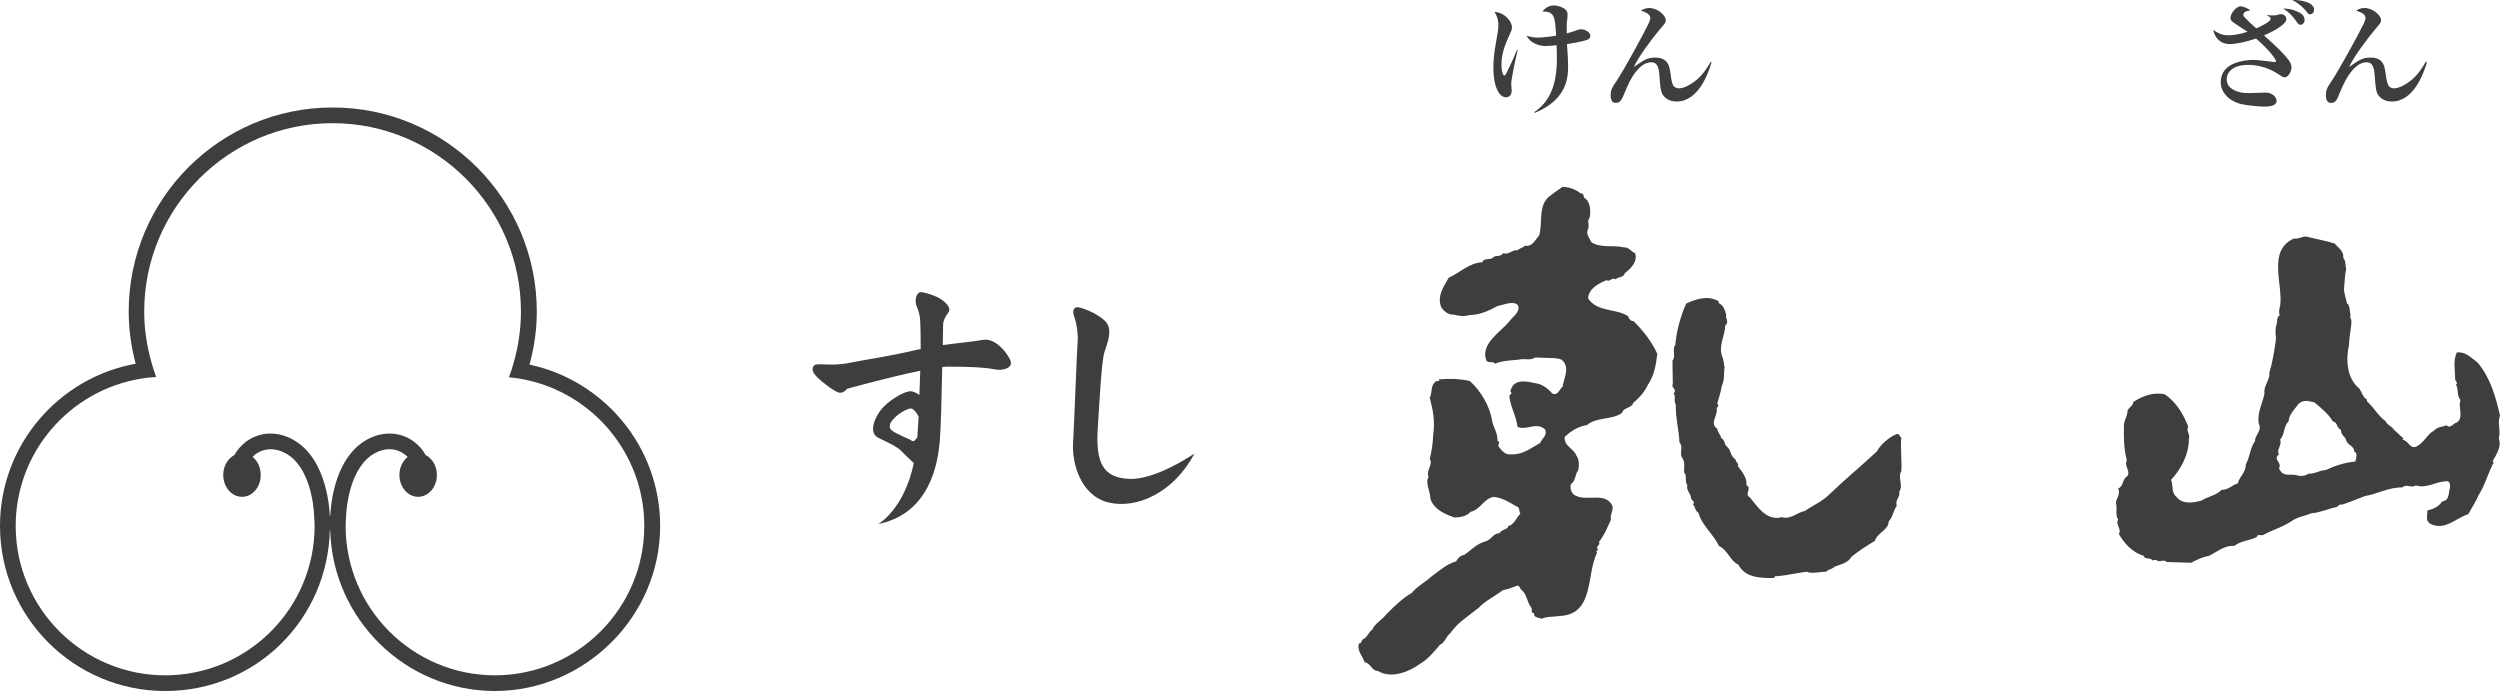 <svg viewBox="0 0 290.05 80.17" xmlns="http://www.w3.org/2000/svg" id="_レイヤー_1"><defs><style>.cls-1{fill:#3d3e3f;}</style></defs><path d="M188.91,36.69c-1.44-.94-3.55-.44-4.66-2.06.06-1.16,1.22-1.74,2.15-2.13.37.28.63-.41,1.03-.08.32-.35.92-.17,1.08-.72.68-.55,1.54-1.33,1.19-2.33-.43-.16-.8-.75-1.26-.66-1.14-.31-2.75.11-3.81-.61-.21-.5-.6-.8-.44-1.39.33-.62-.15-.89.24-1.47.15-.69.09-1.7-.46-2.19-.36-.03-.09-.69-.59-.61-.54-.47-1.3-.72-2.09-.77-.5.35-.88.61-1.37.99-1.56,1.06-.89,3.12-1.35,4.66-.49.53-.77,1.34-1.66,1.19-.22.25-.61.28-.85.53-.64-.11-.97.58-1.68.33-.25.47-.86.22-1.12.47-.28.4-1.06,0-1.29.59-1.52.06-2.65,1.25-3.9,1.8-.61,1.09-1.36,2.11-.86,3.41.33.52.91.92,1.45.86.58.16,1.3.25,1.79.05,1.14.02,2.31-.5,3.33-1.06.75-.13,1.77-.64,2.33-.08.32.81-.58,1.27-1,1.89-1.14,1.33-3.36,2.61-2.67,4.52.31.42.7-.03,1,.38.84-.35,1.78-.38,2.75-.47.67-.19,1.34.16,1.91-.25l1.81.06c.36,0,.88.03,1.27.19,1.03.89.27,2.1.11,3.14-.39.33-.58,1.13-1.24.75-.25-.36-.94-.91-1.53-1.08-.84-.14-2.25-.66-3,.2-.11.28-.47.61-.13.89-.12.11-.23.19-.28.33.11,1.19.83,2.38.95,3.57,1.07.45,2.18-.61,3.18.28.36.67-.35,1.05-.53,1.57-1.08.59-2.02,1.39-3.32,1.33-.72.12-1.1-.36-1.48-.85-.26-.23.29-.56-.18-.72.07-.8-.43-1.49-.61-2.27-.22-1.64-1.31-3.53-2.59-4.66-1.19-.28-2.54-.3-3.6-.19.17.38-.21.05-.39.27-.6.47-.33,1.19-.66,1.86.37,1.39.64,2.8.39,4.33-.02.97-.17,1.83-.39,2.8l.11.19c.11.61-.55,1.25-.24,1.86-.44.72.22,1.72.2,2.53.41,1.24,1.68,1.8,2.8,2.18.61,0,1.42-.13,1.86-.66,1.14-.22,1.49-1.49,2.66-1.73.97.09,1.76.56,2.6,1.07.53.11.3.55.53.88-.53.53-.7,1.25-1.43,1.45.03.39-.74.33-.99.81-.72,0-.95.75-1.59.94-1.02.25-1.66,1-2.52,1.59-.46.04-.74.41-.94.75-1.1.28-2.05,1.19-2.94,1.81-.66.62-1.6,1.1-2.19,1.84-1.06.59-2.13,1.64-3,2.53-.47.61-1.33,1.06-1.58,1.73-.42.25-.56.88-1.09,1.13-.19.09-.14.51-.46.47-.28.86.44,1.47.66,2.2.67.03.84,1.05,1.56,1,1.49.94,3.6.11,4.91-.86.86-.5,1.63-1.42,2.27-2.19.58-.25.69-.94,1.19-1.33.86-1.25,2.05-1.94,3.28-2.94.77-.81,1.91-1.36,2.84-2.06.59-.09,1.11-.34,1.68-.53.27.07.27.3.47.53.61.42.63,1.38,1.06,1.92h-.06c.41.14-.08.77.44.74-.04.57.5.48.88.67.61-.3,1.5-.22,2.11-.33,4.05-.19,3.06-4.83,4.33-7.32-.17-.14.02-.31.13-.42-.44-.3.33-.44.09-.85.63-.78.97-1.7,1.39-2.58-.14-.61.27-.93.19-1.55-.74-1.71-2.88-.59-4.19-1.2-.58-.2-.78-.81-.65-1.39.6-.36.44-1.1.86-1.6.11-.56.11-1.28-.2-1.66-.3-.86-1.47-1.11-1.38-2.19.76-.75,1.6-1.22,2.58-1.39,1.15-.98,2.88-.55,4.07-1.41.25-.73,1.09-.47,1.33-1.2.64-.48,1.36-1.34,1.67-2.05.74-1.08.94-2.3,1.1-3.61-.64-1.38-1.58-2.63-2.77-3.8-.36,0-.49-.25-.61-.53" class="cls-1"></path><path d="M220.59,50.82c-.16-.2-.22-.5-.52-.47-.88.35-1.88,1.21-2.33,2.04-1.82,1.69-3.77,3.3-5.53,5-.85.83-1.88,1.24-2.8,1.89-.91.17-1.64,1.02-2.67.72-1.74.47-2.77-1.13-3.71-2.28-.73-.39.3-1.04-.41-1.43.09-.92-.54-1.58-1-2.22.19-.28-.3-.48-.26-.78-.57-.33-.52-.93-.86-1.34-.57-.42-.25-.8-.8-1.13-.05-.33-.42-.67-.47-1.08-.91-.61.06-1.53-.05-2.25-.07-.23.4-.42.05-.62.17-.7.44-1.41.52-2.05.37-.8.21-1.38.34-2.19-.09-.33-.09-.86-.26-1.22-.5-1.31.3-2.39.34-3.66.51-.4-.05-.89.11-1.25-.16-.5-.32-1.12-.9-1.34.13-.08,0-.19-.09-.27-1.22-.64-2.5-.19-3.66.33-.67,1.5-1.12,3.17-1.26,4.81-.42.47.12,1.31-.33,1.8l.04,2.72c-.26.41.58.67.09,1.08.29.36-.02.89.26,1.33-.05,1.45.36,2.92.42,4.34.45.58.03,1.02.25,1.72.47.6.25,1.07.29,1.8.38.33.03,1.05.38,1.47-.19.64.44.94.42,1.52.09.25.52.41.23.72.35.34.16.67.63.95.41,1.5,1.72,2.46,2.38,3.85,1.08.55,1.25,1.69,2.27,2.2.8,1.53,2.55,1.53,4.13,1.53l.11-.2c1.27-.06,2.36-.36,3.66-.53.58.28,1.53,0,2.26,0,.29-.3.79-.33,1.01-.6.69-.25,1.58-.44,1.91-1.11.87-.73,1.84-1.32,2.76-1.88.22-.92,1.59-1.23,1.59-2.26.51-.5.5-1.25.94-1.8-.25-.67.44-1.02.27-1.61.53-.75-.21-1.67.25-2.39.09-1.21-.13-2.77,0-3.85" class="cls-1"></path><path d="M289.92,50.82c.23-.89-.19-1.76.13-2.61-.51-2.2-1.09-4.33-2.59-6.14-.75-.55-1.39-1.29-2.42-1.18-.44.94-.21,1.99-.19,3.07-.05.25.41.44.09.67.33.52.06,1.27.53,1.78-.33.8.42,1.99-.42,2.61-.41.05-.72.77-1.18.33-.51.17-1.09.17-1.48.61-.8.45-1.08,1.28-1.91,1.78-.86.53-1.03-.66-1.75-.72l.13-.14-1.14-1.05c-.22-.39-.83-.56-.91-.94-.91-.64-1.33-1.55-2.2-2.34v-.19c-.48-.28-.58-.83-.88-1.28-1.44-1.16-1.61-3.33-1.19-5.1,0-.97.27-1.81.27-2.75,0-.22-.27-.5-.08-.66-.19-.53,0-1.03-.44-1.39-.11-.55-.34-1.16-.34-1.67.09-.74.06-1.46.25-2.27-.11-.44-.01-.97-.33-1.32.08-.79-.56-1.14-1.01-1.67-1.07-.33-2.21-.53-3.31-.81-.42-.02-.92.33-1.39.23-3.13,1.36-1.28,5.28-1.61,7.77-.13.33-.17.89-.06,1.14-.4.3-.24.58-.34,1-.22.58-.13,1.11-.09,1.74-.16,1.25-.41,2.75-.77,3.92.1.84-.72,1.55-.56,2.41-.22,1.17-.91,2.3-.66,3.52.4.78-.47,1.31-.44,2-.59.83-.59,1.88-1.08,2.72.05.89-.75,1.42-.92,2.19-.66.2-1.14.78-1.89.75-.61.66-1.58.77-2.34,1.25-.89.25-2.18.49-2.9-.45-.62-.47-.33-1.33-.62-1.95,1.19-1.27,2.08-2.98,2.08-4.79.17-.47-.35-.89-.08-1.39-.57-1.44-1.32-2.77-2.71-3.75-1.32-.3-2.62.2-3.67.89-.03.46-.47.58-.66.99,0,.59-.34,1.03-.42,1.58-.03,1.42-.03,2.86.34,4.2-.37.68.43,1.14.08,1.8-.67.39-.4,1.16-1.09,1.47.31.64-.22,1.14-.26,1.66.2.78-.13,1.33.26,1.95-.35.55.44,1.11.08,1.66.61,1.08,1.59,2.17,2.87,2.53.14.48.86.17,1,.53l.47-.06c.28.39.91-.14,1.19.25l2.86.09c.68-.37,1.33-.67,2.08-.81.95-.47,1.83-1.25,2.91-1.14.81-.63,1.78-.6,2.62-1.04.06-.39.49-.14.72-.22,1.05-.59,2.29-.92,3.27-1.59.7-.52,1.56-.61,2.33-.94.97-.05,1.94-.53,2.92-.72.22-.11.38-.39.67-.28.9-.33,1.81-.66,2.65-1,1.34-.21,2.75-1.03,4.34-1,.44-.47,1.07.14,1.54-.24,1.31.44,2.4-.53,3.73-.47.33.16.2.45.27.66-.23.59-.02,1.59-.93,1.67-.37.6-1.06.91-1.73,1.06.07.53-.27,1.12.32,1.52,1.68.9,3.01-.66,4.45-1.1.36-.72.89-1.44,1.14-2.13.8-1.22,1.12-2.61,1.8-3.86l-.13-.14c.47-.86,1.05-1.66.73-2.66ZM273.34,53.34c-.09.06-.06.14-.06.2-1.3.14-2.32.47-3.47,1-.72.02-1.33.5-2,.41-.27.25-.84.34-1.27.2-.81-.25-1.67.3-2.13-.82.4-.68-.78-1.04,0-1.61-.35-.56.4-1.11.13-1.71.6-.69.33-1.48.99-2.14.04-.81.69-1.37,1.14-2,.58-.55,1.17-.33,1.85-.19.76.64,1.64,1.36,2.13,2.2.58.11.44.8.96,1-.03.52.35.71.57,1.07.03.67.99.75.96,1.44.4.17.24.66.19.94" class="cls-1"></path><path d="M117.29,42.02c-.14-.68-1.66-2.88-3.25-2.59-1.06.21-2.79.34-4.66.61.03-1.31.04-2.24.04-2.35,0-.38.15-.83.61-1.44.45-.6-.54-1.43-1.37-1.82-.84-.37-1.74-.6-1.97-.52,0,0-.46.22-.46.98s.46.98.53,2.34c.03.55.07,1.66.06,3.27-.12.01-.25.04-.36.06-2.8.69-6.08,1.17-7.8,1.52-2.58.53-4.01-.15-4.31.45-.23.45.14.91.52,1.3.37.37,2.05,1.74,2.58,1.74s.82-.46.82-.46c0,0,4.9-1.36,8.5-2.1-.02.86-.06,1.79-.1,2.81-.39-.27-.87-.51-1.28-.4-.91.22-2.35,1.13-3.11,2.04-.75.91-1.59,2.73-.38,3.33,1.22.61,2.12.99,2.65,1.52.45.45,1.06,1.05,1.47,1.41-1.12,5.4-4.12,7.08-4.12,7.08,5.99-1.22,6.9-7.05,7.13-9.55.12-1.4.23-5.38.29-8.66.23-.03.43-.05.6-.05,2.42,0,4.32.07,5.39.3,1.04.23,2.12-.15,1.96-.83ZM105.63,51.03c-.3-.16-1.59-.68-2.03-1-.46-.29-.53-.75,0-1.35.52-.61,1.36-1.13,1.96-1.28.4-.1.78.49,1.02.93-.04.77-.1,1.56-.15,2.4-.47.67-.5.45-.79.32" class="cls-1"></path><path d="M138.58,52.62s-4.47,3.09-7.58,2.94c-3.1-.14-3.87-1.96-3.64-5.82.24-3.87.46-7.88.77-8.87.3-.98,1.12-2.72,0-3.71-1.14-.99-2.58-1.43-3.03-1.51-.46-.07-.76.3-.46,1.13.31.83.46,2.2.39,2.81-.07.6-.39,9.32-.53,11.74-.17,2.43.9,6.22,4.15,6.98,3.27.75,7.51-1.14,9.93-5.68" class="cls-1"></path><path d="M61.43,42.31c.54-1.97.85-4.02.85-6.16,0-13.06-10.61-23.68-23.69-23.68s-23.66,10.62-23.66,23.68c0,2.09.3,4.11.81,6.05C6.81,43.81,0,51.63,0,61.02c0,10.56,8.59,19.15,19.16,19.15s18.85-8.32,19.11-18.66h.04c.27,10.33,8.74,18.66,19.12,18.66s19.16-8.59,19.16-19.15c0-9.18-6.51-16.88-15.16-18.72ZM57.43,78.35c-9.55,0-17.33-7.76-17.33-17.33,0-.42.03-.85.07-1.28h-.01c.04-.75.38-5.54,3.33-7.16,1.2-.66,2.46-.61,3.43.11.13.09.26.21.38.33-.58.45-.96,1.22-.96,2.08,0,1.4.97,2.54,2.17,2.54s2.18-1.13,2.18-2.54c0-1.03-.54-1.92-1.31-2.31-.33-.6-.79-1.15-1.4-1.58-1.55-1.13-3.56-1.21-5.38-.22-4.08,2.24-4.27,8.49-4.27,8.83-.04,0-.05-.01-.07-.01-.02-.34-.2-6.59-4.29-8.82-1.81-.99-3.82-.91-5.38.22-.59.44-1.06.98-1.39,1.58-.76.4-1.3,1.28-1.3,2.31,0,1.4.97,2.54,2.18,2.54s2.17-1.13,2.17-2.54c0-.86-.37-1.64-.94-2.08.12-.12.22-.24.35-.33,1-.72,2.25-.76,3.46-.11,2.92,1.58,3.28,6.3,3.32,7.13,0,0-.01,0-.01,0,.03.44.07.87.07,1.31,0,9.57-7.78,17.33-17.33,17.33S1.82,70.59,1.82,61.02c0-8.58,6.27-15.69,14.44-17.07.62-.11,1.24-.18,1.86-.21-.21-.58-.41-1.18-.57-1.78-.52-1.86-.82-3.8-.82-5.81,0-12.06,9.81-21.86,21.85-21.86s21.86,9.8,21.86,21.86c0,2.03-.3,3.99-.82,5.86-.17.6-.35,1.19-.58,1.76.61.07,1.23.14,1.84.27,7.9,1.6,13.87,8.61,13.87,16.98,0,9.57-7.78,17.33-17.34,17.33" class="cls-1"></path><path d="M178.02,13c1.64-1.13,2.61-2.88,2.61-6.22,0-.64-.02-1.19-.04-1.53-.3.03-.9.09-1.31.09s-.93-.1-1.43-.41c-.45-.27-.6-.55-.74-.8.26.09.65.23,1.32.23.2,0,.87-.02,2.11-.22-.13-2.23-.19-2.81-1.59-2.81.52-.68,1.17-.7,1.31-.7.29,0,.91.11,1.34.45.22.17.27.44.27.65,0,.15-.06.79-.09.91-.02.39,0,.87,0,1.23.58-.16.67-.19,1.29-.41.1-.03.2-.07.35-.07.39,0,1.09.29,1.09.76,0,.27-.16.37-.3.44-.12.05-.71.28-2.4.52,0,.27.02.39.05.86.03.43.07,1.11.07,1.67,0,1.27-.04,3.85-3.84,5.45l-.08-.1ZM176.08,5.8c-.2.86-.75,3.33-.75,3.97,0,.13.06.64.06.74,0,.61-.41.78-.66.78-.79,0-1.47-1.23-1.47-3.41,0-.65.06-1.59.26-2.7.29-1.61.32-1.8.32-2.25,0-.76-.22-1.17-.45-1.55,1.12.04,2.03,1.07,2.03,1.79,0,.28-.12.51-.24.78-.4.88-.98,2.06-.98,3.57,0,.55.12,1.24.34,1.24.11,0,.15-.07.6-1.04.3-.58.53-1.15.86-1.94l.08.03" class="cls-1"></path><path d="M198.58,7.2c-.36,1.28-1.52,4.58-4.07,4.58-.97,0-1.56-.55-1.74-1.09-.16-.47-.2-1.31-.25-1.97-.05-.68-.16-1.49-.9-1.49-.59,0-1.15.25-1.85,1.13-.61.79-.89,1.45-1.36,2.6-.22.51-.41.98-.93.98-.44,0-.61-.32-.61-.9s.16-.91.69-1.66c.94-1.41,3.14-5.46,3.73-6.69.07-.17.18-.44.18-.62,0-.35-.39-.63-1.09-.83.29-.2.6-.31.97-.31.99,0,1.91.87,1.91,1.4,0,.28-.05.35-.64,1.02-.77.9-2.57,3.28-3.06,4.43,1.08-.76,1.52-1.1,2.47-1.1,1.52,0,1.65,1,1.78,1.82.1.75.18,1.32.41,1.53.14.14.38.22.57.22.66,0,1.5-.54,1.97-.92.74-.59,1.29-1.4,1.72-2.16l.12.06" class="cls-1"></path><path d="M263.01,1.75c.12,0,.26.04.62.04.18,0,.39,0,.57-.06.31-.08.35-.09.44-.09.19,0,.62.15.62.58,0,.23-.12.43-.68.85-.67.5-1.53.87-1.91,1.04.77.7,1.88,1.65,2.81,2.79.19.24.38.56.38.9,0,.53-.4,1.17-.8,1.17-.15,0-.26-.05-.51-.23-.49-.32-1.77-1.21-3.74-1.21s-2.47,1.04-2.47,1.65c0,.17.03.64.38.95.77.67,1.7.67,2.31.67.29,0,1.56-.06,1.83-.06.91,0,1.27.66,1.27.95,0,.6-.78.68-1.45.68-.45,0-1.69-.11-2.49-.26-1.24-.22-2.54-1.16-2.54-2.58,0-2.39,2.97-2.58,3.86-2.58.38,0,2.37.25,2.4.25.03,0,.15,0,.15-.11s-.46-1-2.31-2.62c-1.15.39-2.25.64-3.08.64-1.15,0-1.73-.83-1.89-1.63.65.41.99.61,1.78.61.33,0,.98-.02,2.2-.4-.28-.19-1.56-1-1.79-1.2-.16-.15-.19-.3-.19-.41,0-.51.65-1.35,1.17-1.35.13,0,.26.02.64.18.32.16.38.22.52.29-.09.02-.42.09-.48.1-.17.05-.36.22-.36.41,0,.12.04.2.17.32.42.44.62.64,1.33,1.26.47-.21,1.67-.75,1.67-1.11,0-.17-.13-.24-.44-.39l.02-.04ZM268.47,1.13c0,.31-.21.53-.43.53-.2,0-.3-.11-.5-.39-.43-.52-.96-.95-1.59-1.27.87-.03,2.53.22,2.53,1.13ZM266.13,1.18c.73.25,1.25.55,1.25,1.13,0,.35-.26.57-.47.57s-.32-.16-.49-.41c-.43-.62-.93-1.12-1.52-1.48.42,0,.84.07,1.23.19" class="cls-1"></path><path d="M281.58,7.2c-.37,1.28-1.53,4.58-4.08,4.58-.97,0-1.57-.55-1.75-1.09-.14-.47-.2-1.31-.24-1.97-.06-.68-.16-1.49-.9-1.49-.59,0-1.15.25-1.86,1.13-.6.79-.88,1.45-1.37,2.6-.2.51-.39.98-.91.98-.44,0-.62-.32-.62-.9s.15-.91.68-1.66c.93-1.41,3.14-5.46,3.74-6.69.07-.17.18-.44.18-.62,0-.35-.39-.63-1.09-.83.29-.2.59-.31.97-.31,1,0,1.92.87,1.92,1.4,0,.28-.06.35-.64,1.02-.77.9-2.58,3.28-3.07,4.43,1.08-.76,1.53-1.1,2.47-1.1,1.52,0,1.65,1,1.76,1.82.11.75.2,1.32.42,1.53.13.14.39.22.56.22.67,0,1.49-.54,1.97-.92.75-.59,1.29-1.4,1.72-2.16l.13.06" class="cls-1"></path></svg>